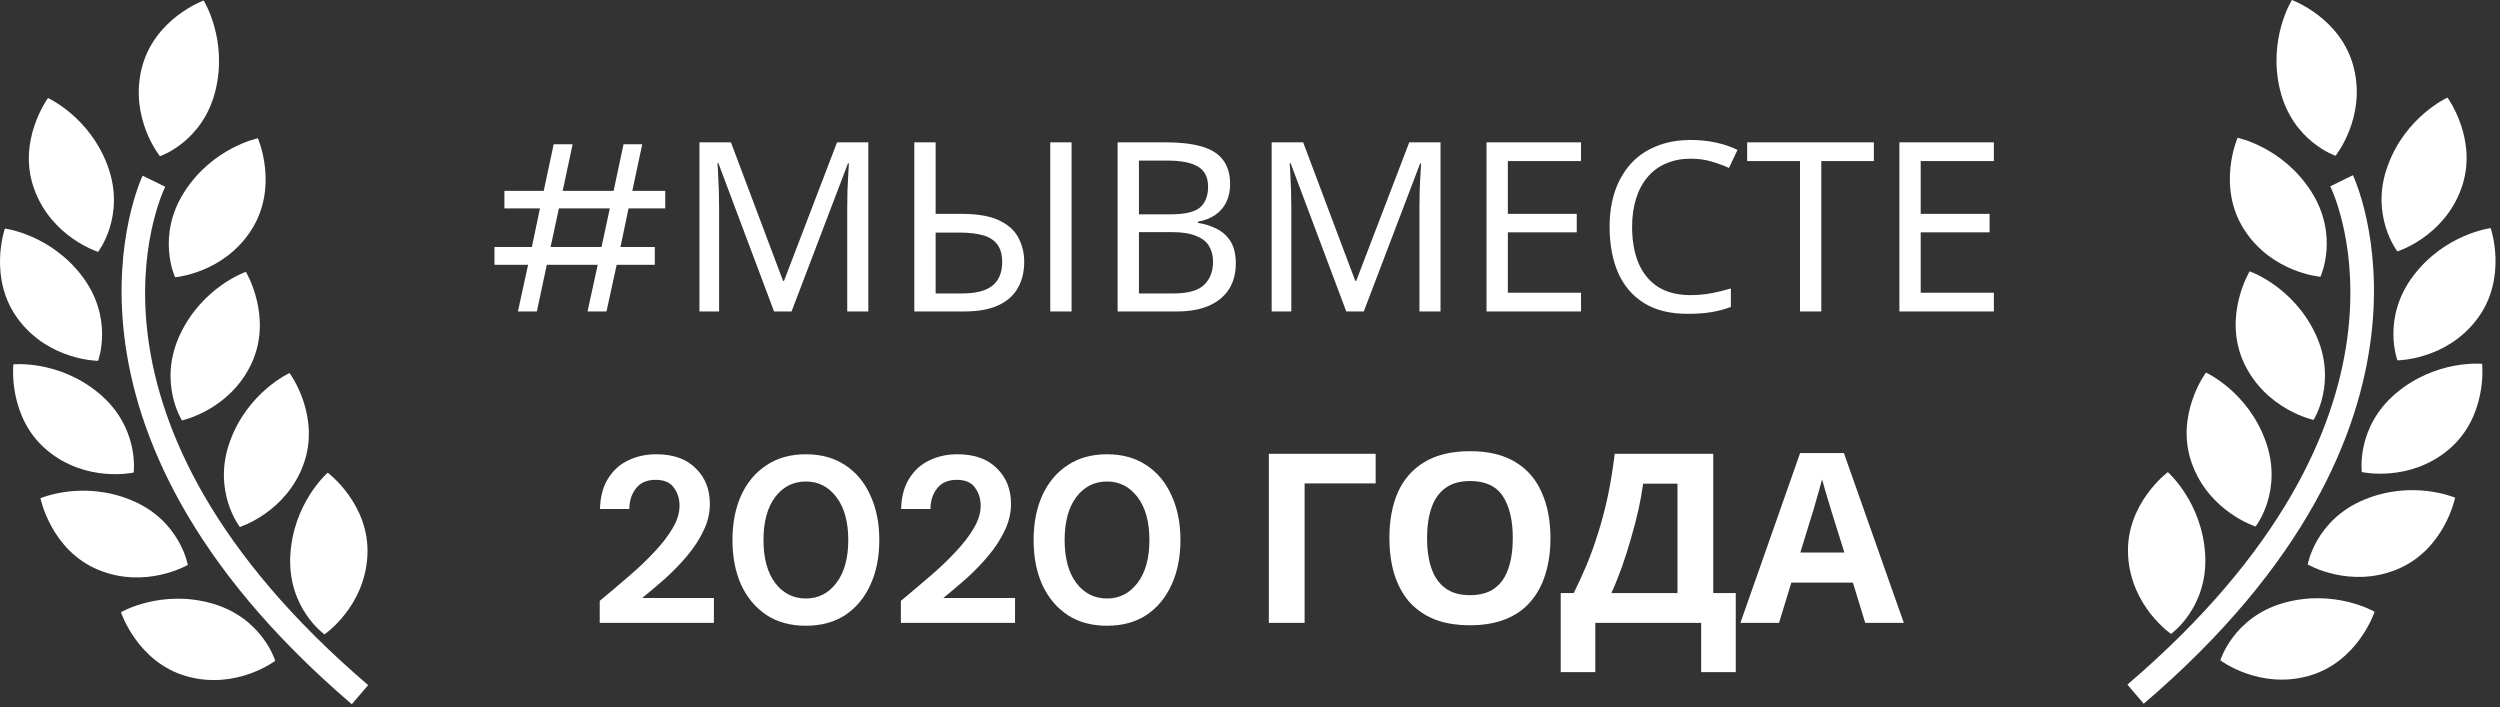 <svg width="297" height="84" viewBox="0 0 297 84" fill="none" xmlns="http://www.w3.org/2000/svg">
	<rect x="0" y="0" width="297" height="84" fill="#333333" stroke="none"/>
	<path d="M61.528 37L62.738 31.457H58.743V29.347H63.188L64.145 24.761H59.924V22.678H64.595L65.777 17.135H68.028L66.846 22.678H72.895L74.077 17.135H76.3L75.118 22.678H79.029V24.761H74.668L73.711 29.347H77.791V31.457H73.261L72.051 37H69.8L71.01 31.457H64.961L63.779 37H61.528ZM65.411 29.347H71.46L72.445 24.761H66.396L65.411 29.347ZM91.957 37L85.345 19.386H85.232C85.27 19.762 85.298 20.24 85.317 20.821C85.354 21.403 85.382 22.041 85.401 22.735C85.42 23.41 85.429 24.104 85.429 24.817V37H83.094V16.91H86.836L93.026 33.37H93.139L99.441 16.91H103.155V37H100.651V24.648C100.651 23.991 100.66 23.344 100.679 22.706C100.698 22.05 100.726 21.44 100.764 20.878C100.801 20.296 100.829 19.808 100.848 19.415H100.736L94.039 37H91.957ZM108.62 37V16.91H111.153V25.408H114.248C116.123 25.408 117.596 25.661 118.665 26.167C119.753 26.674 120.522 27.358 120.972 28.221C121.441 29.084 121.676 30.05 121.676 31.119C121.676 32.301 121.422 33.333 120.916 34.215C120.428 35.096 119.659 35.781 118.609 36.268C117.558 36.756 116.208 37 114.557 37H108.62ZM114.332 34.862C115.945 34.862 117.136 34.552 117.905 33.933C118.674 33.314 119.059 32.376 119.059 31.119C119.059 30.256 118.871 29.572 118.496 29.065C118.14 28.559 117.586 28.193 116.836 27.968C116.086 27.743 115.129 27.63 113.966 27.63H111.153V34.862H114.332ZM124.771 37V16.91H127.303V37H124.771ZM138.513 16.91C140.182 16.91 141.58 17.07 142.705 17.389C143.849 17.707 144.703 18.233 145.266 18.964C145.847 19.696 146.138 20.671 146.138 21.89C146.138 22.678 145.988 23.382 145.688 24.001C145.406 24.601 144.975 25.108 144.393 25.52C143.831 25.914 143.137 26.186 142.311 26.336V26.477C143.155 26.608 143.915 26.852 144.59 27.208C145.284 27.565 145.828 28.071 146.222 28.728C146.616 29.384 146.813 30.238 146.813 31.288C146.813 32.508 146.532 33.548 145.969 34.411C145.406 35.255 144.6 35.903 143.549 36.353C142.518 36.784 141.28 37 139.835 37H132.773V16.91H138.513ZM139.019 25.464C140.745 25.464 141.927 25.192 142.564 24.648C143.202 24.085 143.521 23.26 143.521 22.172C143.521 21.065 143.127 20.277 142.339 19.808C141.57 19.321 140.332 19.077 138.625 19.077H135.305V25.464H139.019ZM135.305 27.574V34.862H139.357C141.139 34.862 142.377 34.515 143.071 33.821C143.765 33.127 144.112 32.217 144.112 31.091C144.112 30.378 143.953 29.759 143.634 29.234C143.333 28.709 142.818 28.306 142.086 28.024C141.373 27.724 140.398 27.574 139.16 27.574H135.305ZM159.936 37L153.324 19.386H153.211C153.249 19.762 153.277 20.24 153.296 20.821C153.333 21.403 153.361 22.041 153.38 22.735C153.399 23.41 153.408 24.104 153.408 24.817V37H151.073V16.91H154.815L161.005 33.37H161.118L167.42 16.91H171.134V37H168.63V24.648C168.63 23.991 168.64 23.344 168.658 22.706C168.677 22.05 168.705 21.44 168.743 20.878C168.78 20.296 168.808 19.808 168.827 19.415H168.715L162.018 37H159.936ZM187.826 37H176.599V16.91H187.826V19.133H179.132V25.408H187.319V27.602H179.132V34.777H187.826V37ZM200.844 18.852C199.775 18.852 198.808 19.039 197.946 19.415C197.083 19.771 196.351 20.305 195.751 21.018C195.151 21.712 194.691 22.566 194.372 23.579C194.053 24.573 193.894 25.698 193.894 26.955C193.894 28.606 194.147 30.041 194.654 31.26C195.179 32.479 195.948 33.417 196.961 34.074C197.993 34.73 199.277 35.059 200.816 35.059C201.697 35.059 202.532 34.983 203.32 34.834C204.108 34.683 204.877 34.496 205.627 34.271V36.465C204.877 36.747 204.098 36.953 203.292 37.084C202.504 37.216 201.557 37.281 200.45 37.281C198.405 37.281 196.698 36.859 195.329 36.015C193.96 35.171 192.928 33.971 192.234 32.414C191.559 30.857 191.221 29.028 191.221 26.927C191.221 25.408 191.427 24.02 191.84 22.763C192.271 21.506 192.89 20.418 193.697 19.499C194.522 18.58 195.535 17.876 196.736 17.389C197.936 16.882 199.315 16.629 200.872 16.629C201.904 16.629 202.898 16.732 203.854 16.938C204.811 17.145 205.664 17.436 206.415 17.811L205.402 19.949C204.783 19.668 204.089 19.415 203.32 19.189C202.569 18.964 201.744 18.852 200.844 18.852ZM216.371 37H213.838V19.133H207.564V16.91H222.617V19.133H216.371V37ZM236.873 37H225.646V16.91H236.873V19.133H228.179V25.408H236.366V27.602H228.179V34.777H236.873V37ZM71.248 74V71.383C72.449 70.389 73.612 69.404 74.737 68.429C75.881 67.454 76.894 66.487 77.776 65.531C78.676 64.574 79.389 63.646 79.914 62.745C80.458 61.826 80.73 60.935 80.73 60.072C80.73 59.266 80.505 58.553 80.055 57.934C79.624 57.315 78.901 57.005 77.888 57.005C76.857 57.005 76.078 57.343 75.553 58.018C75.028 58.694 74.765 59.51 74.765 60.466H71.276C71.314 59.022 71.633 57.821 72.233 56.865C72.833 55.889 73.63 55.167 74.624 54.698C75.619 54.21 76.735 53.967 77.973 53.967C79.98 53.967 81.537 54.52 82.644 55.627C83.769 56.715 84.332 58.131 84.332 59.875C84.332 60.963 84.079 62.023 83.572 63.055C83.084 64.087 82.437 65.081 81.631 66.037C80.824 66.994 79.952 67.894 79.014 68.738C78.076 69.564 77.166 70.333 76.285 71.046H84.81V74H71.248ZM95.739 74.338C93.919 74.338 92.362 73.916 91.068 73.072C89.774 72.209 88.77 71.017 88.057 69.498C87.363 67.96 87.016 66.178 87.016 64.152C87.016 62.145 87.363 60.372 88.057 58.834C88.77 57.296 89.774 56.105 91.068 55.261C92.362 54.398 93.919 53.967 95.739 53.967C97.558 53.967 99.115 54.398 100.409 55.261C101.704 56.105 102.698 57.296 103.392 58.834C104.105 60.372 104.461 62.145 104.461 64.152C104.461 66.178 104.105 67.96 103.392 69.498C102.698 71.017 101.704 72.209 100.409 73.072C99.115 73.916 97.558 74.338 95.739 74.338ZM95.739 71.102C97.221 71.102 98.43 70.483 99.368 69.245C100.306 68.007 100.775 66.309 100.775 64.152C100.775 61.995 100.306 60.297 99.368 59.059C98.43 57.821 97.221 57.202 95.739 57.202C94.238 57.202 93.019 57.821 92.081 59.059C91.162 60.297 90.702 61.995 90.702 64.152C90.702 66.309 91.162 68.007 92.081 69.245C93.019 70.483 94.238 71.102 95.739 71.102ZM107.024 74V71.383C108.224 70.389 109.387 69.404 110.513 68.429C111.657 67.454 112.67 66.487 113.551 65.531C114.452 64.574 115.165 63.646 115.69 62.745C116.234 61.826 116.506 60.935 116.506 60.072C116.506 59.266 116.281 58.553 115.83 57.934C115.399 57.315 114.677 57.005 113.664 57.005C112.632 57.005 111.854 57.343 111.329 58.018C110.803 58.694 110.541 59.51 110.541 60.466H107.052C107.089 59.022 107.408 57.821 108.008 56.865C108.609 55.889 109.406 55.167 110.4 54.698C111.394 54.21 112.51 53.967 113.748 53.967C115.755 53.967 117.312 54.52 118.419 55.627C119.545 56.715 120.107 58.131 120.107 59.875C120.107 60.963 119.854 62.023 119.348 63.055C118.86 64.087 118.213 65.081 117.406 66.037C116.6 66.994 115.727 67.894 114.789 68.738C113.852 69.564 112.942 70.333 112.06 71.046H120.586V74H107.024ZM131.514 74.338C129.695 74.338 128.138 73.916 126.843 73.072C125.549 72.209 124.546 71.017 123.833 69.498C123.139 67.96 122.792 66.178 122.792 64.152C122.792 62.145 123.139 60.372 123.833 58.834C124.546 57.296 125.549 56.105 126.843 55.261C128.138 54.398 129.695 53.967 131.514 53.967C133.334 53.967 134.891 54.398 136.185 55.261C137.479 56.105 138.473 57.296 139.167 58.834C139.88 60.372 140.237 62.145 140.237 64.152C140.237 66.178 139.88 67.96 139.167 69.498C138.473 71.017 137.479 72.209 136.185 73.072C134.891 73.916 133.334 74.338 131.514 74.338ZM131.514 71.102C132.996 71.102 134.206 70.483 135.144 69.245C136.082 68.007 136.551 66.309 136.551 64.152C136.551 61.995 136.082 60.297 135.144 59.059C134.206 57.821 132.996 57.202 131.514 57.202C130.013 57.202 128.794 57.821 127.856 59.059C126.937 60.297 126.478 61.995 126.478 64.152C126.478 66.309 126.937 68.007 127.856 69.245C128.794 70.483 130.013 71.102 131.514 71.102ZM163.428 53.91V57.427H154.987V74H150.738V53.91H163.428ZM184.194 63.927C184.194 65.484 183.997 66.9 183.603 68.176C183.227 69.433 182.646 70.52 181.858 71.439C181.089 72.359 180.095 73.062 178.876 73.55C177.675 74.037 176.259 74.281 174.627 74.281C172.995 74.281 171.569 74.037 170.35 73.55C169.15 73.043 168.156 72.34 167.368 71.439C166.599 70.52 166.017 69.423 165.623 68.147C165.248 66.872 165.06 65.456 165.06 63.899C165.06 61.817 165.398 60.007 166.073 58.468C166.767 56.93 167.818 55.739 169.225 54.895C170.65 54.032 172.46 53.601 174.655 53.601C176.831 53.601 178.622 54.032 180.029 54.895C181.436 55.739 182.477 56.94 183.152 58.497C183.847 60.035 184.194 61.845 184.194 63.927ZM169.534 63.927C169.534 65.334 169.712 66.544 170.069 67.557C170.425 68.57 170.979 69.348 171.729 69.892C172.479 70.436 173.445 70.708 174.627 70.708C175.846 70.708 176.822 70.436 177.553 69.892C178.304 69.348 178.848 68.57 179.185 67.557C179.542 66.544 179.72 65.334 179.72 63.927C179.72 61.807 179.326 60.147 178.538 58.947C177.75 57.746 176.456 57.146 174.655 57.146C173.455 57.146 172.479 57.418 171.729 57.962C170.979 58.506 170.425 59.284 170.069 60.297C169.712 61.31 169.534 62.52 169.534 63.927ZM203.534 53.91V70.455H206.207V79.853H202.099V74H189.522V79.853H185.414V70.455H186.961C187.486 69.404 187.993 68.298 188.481 67.135C188.968 65.972 189.419 64.724 189.831 63.392C190.263 62.061 190.647 60.616 190.985 59.059C191.322 57.484 191.604 55.767 191.829 53.91H203.534ZM195.205 57.456C195.074 58.431 194.886 59.472 194.643 60.579C194.399 61.667 194.108 62.783 193.77 63.927C193.451 65.071 193.095 66.197 192.701 67.303C192.307 68.41 191.885 69.461 191.435 70.455H199.285V57.456H195.205ZM221.588 74L220.125 69.217H212.81L211.347 74H206.76L213.851 53.826H219.056L226.175 74H221.588ZM217.649 60.973C217.556 60.654 217.434 60.251 217.284 59.763C217.133 59.275 216.983 58.778 216.833 58.272C216.683 57.765 216.561 57.324 216.468 56.949C216.374 57.324 216.242 57.793 216.074 58.356C215.924 58.9 215.774 59.425 215.623 59.932C215.492 60.419 215.389 60.766 215.314 60.973L213.879 65.643H219.112L217.649 60.973Z" fill="white"/>
	<path d="M11.656 29.922C11.656 29.922 14.95 25.676 12.819 19.78C10.681 13.887 5.703 11.648 5.703 11.648C5.703 11.648 1.978 16.709 4.06 22.453C6.138 28.201 11.656 29.922 11.656 29.922Z" fill="white"/>
	<path d="M20.802 32.937C20.802 32.937 26.561 32.476 29.859 27.327C33.157 22.181 30.636 16.426 30.636 16.426C30.636 16.426 25.29 17.511 21.903 22.795C18.52 28.074 20.802 32.937 20.802 32.937Z" fill="white"/>
	<path d="M21.388 39.741C18.722 45.418 21.618 49.947 21.618 49.947C21.618 49.947 27.273 48.735 29.868 43.206C32.46 37.67 29.21 32.294 29.21 32.294C29.21 32.294 24.053 34.064 21.388 39.741Z" fill="white"/>
	<path d="M34.399 44.315C34.399 44.315 29.428 46.568 27.308 52.464C25.189 58.372 28.494 62.603 28.494 62.603C28.494 62.603 34.005 60.867 36.072 55.115C38.135 49.363 34.399 44.315 34.399 44.315Z" fill="white"/>
	<path d="M38.544 75.367C38.544 75.367 43.326 72.114 43.649 66.012C43.969 59.907 38.931 56.152 38.931 56.152C38.931 56.152 34.819 59.74 34.488 66.001C34.161 72.258 38.544 75.367 38.544 75.367Z" fill="white"/>
	<path d="M19 18.56C19 18.56 24.098 16.857 25.592 10.771C27.091 4.685 24.194 0.06 24.194 0.06C24.194 0.06 18.29 2.201 16.829 8.139C15.372 14.072 19 18.56 19 18.56Z" fill="white"/>
	<path d="M11.654 42.864C11.654 42.864 13.547 37.833 9.773 32.833C5.992 27.828 0.579 27.155 0.579 27.155C0.579 27.155 -1.489 33.089 2.192 37.967C5.873 42.849 11.654 42.864 11.654 42.864Z" fill="white"/>
	<path d="M15.879 56.137C15.879 56.137 16.604 50.813 11.815 46.775C7.019 42.734 1.591 43.284 1.591 43.284C1.591 43.284 0.892 49.53 5.562 53.467C10.239 57.401 15.879 56.137 15.879 56.137Z" fill="white"/>
	<path d="M22.311 67.112C22.311 67.112 21.4 61.818 15.608 59.424C9.812 57.022 4.807 59.19 4.807 59.19C4.807 59.19 6.034 65.354 11.678 67.696C17.322 70.027 22.311 67.112 22.311 67.112Z" fill="white"/>
	<path d="M25.123 71.671C19.085 69.984 14.371 72.731 14.371 72.731C14.371 72.731 16.323 78.702 22.204 80.349C28.094 81.996 32.697 78.505 32.697 78.505C32.697 78.505 31.161 73.356 25.123 71.671Z" fill="white"/>
	<path d="M19.628 22.189L16.944 20.869C16.803 21.163 2.994 50.494 41.795 83.661L43.736 81.39C6.794 49.806 19.085 23.301 19.628 22.189Z" fill="white"/>
	<path d="M284.812 29.866C284.812 29.866 281.514 25.621 283.648 19.728C285.778 13.831 290.76 11.593 290.76 11.593C290.76 11.593 294.482 16.649 292.4 22.397C290.329 28.145 284.812 29.866 284.812 29.866Z" fill="white"/>
	<path d="M275.665 32.882C275.665 32.882 269.906 32.417 266.604 27.271C263.306 22.125 265.827 16.37 265.827 16.37C265.827 16.37 271.174 17.456 274.564 22.735C277.948 28.018 275.665 32.882 275.665 32.882Z" fill="white"/>
	<path d="M275.081 39.681C277.747 45.359 274.851 49.887 274.851 49.887C274.851 49.887 269.196 48.675 266.597 43.147C264.009 37.611 267.255 32.234 267.255 32.234C267.255 32.234 272.416 34.008 275.081 39.681Z" fill="white"/>
	<path d="M262.068 44.259C262.068 44.259 267.035 46.508 269.158 52.416C271.277 58.32 267.968 62.551 267.968 62.551C267.968 62.551 262.462 60.811 260.395 55.059C258.328 49.308 262.068 44.259 262.068 44.259Z" fill="white"/>
	<path d="M257.917 75.308C257.917 75.308 253.139 72.058 252.815 65.954C252.496 59.849 257.537 56.09 257.537 56.09C257.537 56.09 261.642 59.678 261.977 65.942C262.307 72.207 257.917 75.308 257.917 75.308Z" fill="white"/>
	<path d="M277.461 18.504C277.461 18.504 272.371 16.801 270.876 10.715C269.378 4.629 272.278 0 272.278 0C272.278 0 278.182 2.142 279.64 8.083C281.097 14.013 277.461 18.504 277.461 18.504Z" fill="white"/>
	<path d="M284.813 42.808C284.813 42.808 282.921 37.778 286.691 32.777C290.472 27.773 295.889 27.1 295.889 27.1C295.889 27.1 297.96 33.033 294.275 37.911C290.591 42.793 284.813 42.808 284.813 42.808Z" fill="white"/>
	<path d="M280.587 56.082C280.587 56.082 279.858 50.758 284.651 46.713C289.447 42.675 294.875 43.225 294.875 43.225C294.875 43.225 295.574 49.475 290.901 53.409C286.227 57.343 280.587 56.082 280.587 56.082Z" fill="white"/>
	<path d="M274.157 67.057C274.157 67.057 275.072 61.759 280.864 59.361C286.664 56.959 291.665 59.127 291.665 59.127C291.665 59.127 290.438 65.291 284.794 67.63C279.147 69.972 274.157 67.057 274.157 67.057Z" fill="white"/>
	<path d="M271.346 71.615C277.384 69.931 282.102 72.675 282.102 72.675C282.102 72.675 280.154 78.642 274.269 80.3C268.383 81.94 263.78 78.449 263.78 78.449C263.78 78.449 265.312 73.303 271.346 71.615Z" fill="white"/>
	<path d="M276.835 22.133L279.527 20.814C279.668 21.107 293.477 50.438 254.673 83.602L252.735 81.33C289.669 49.754 277.378 23.241 276.835 22.133Z" fill="white"/>
</svg>
